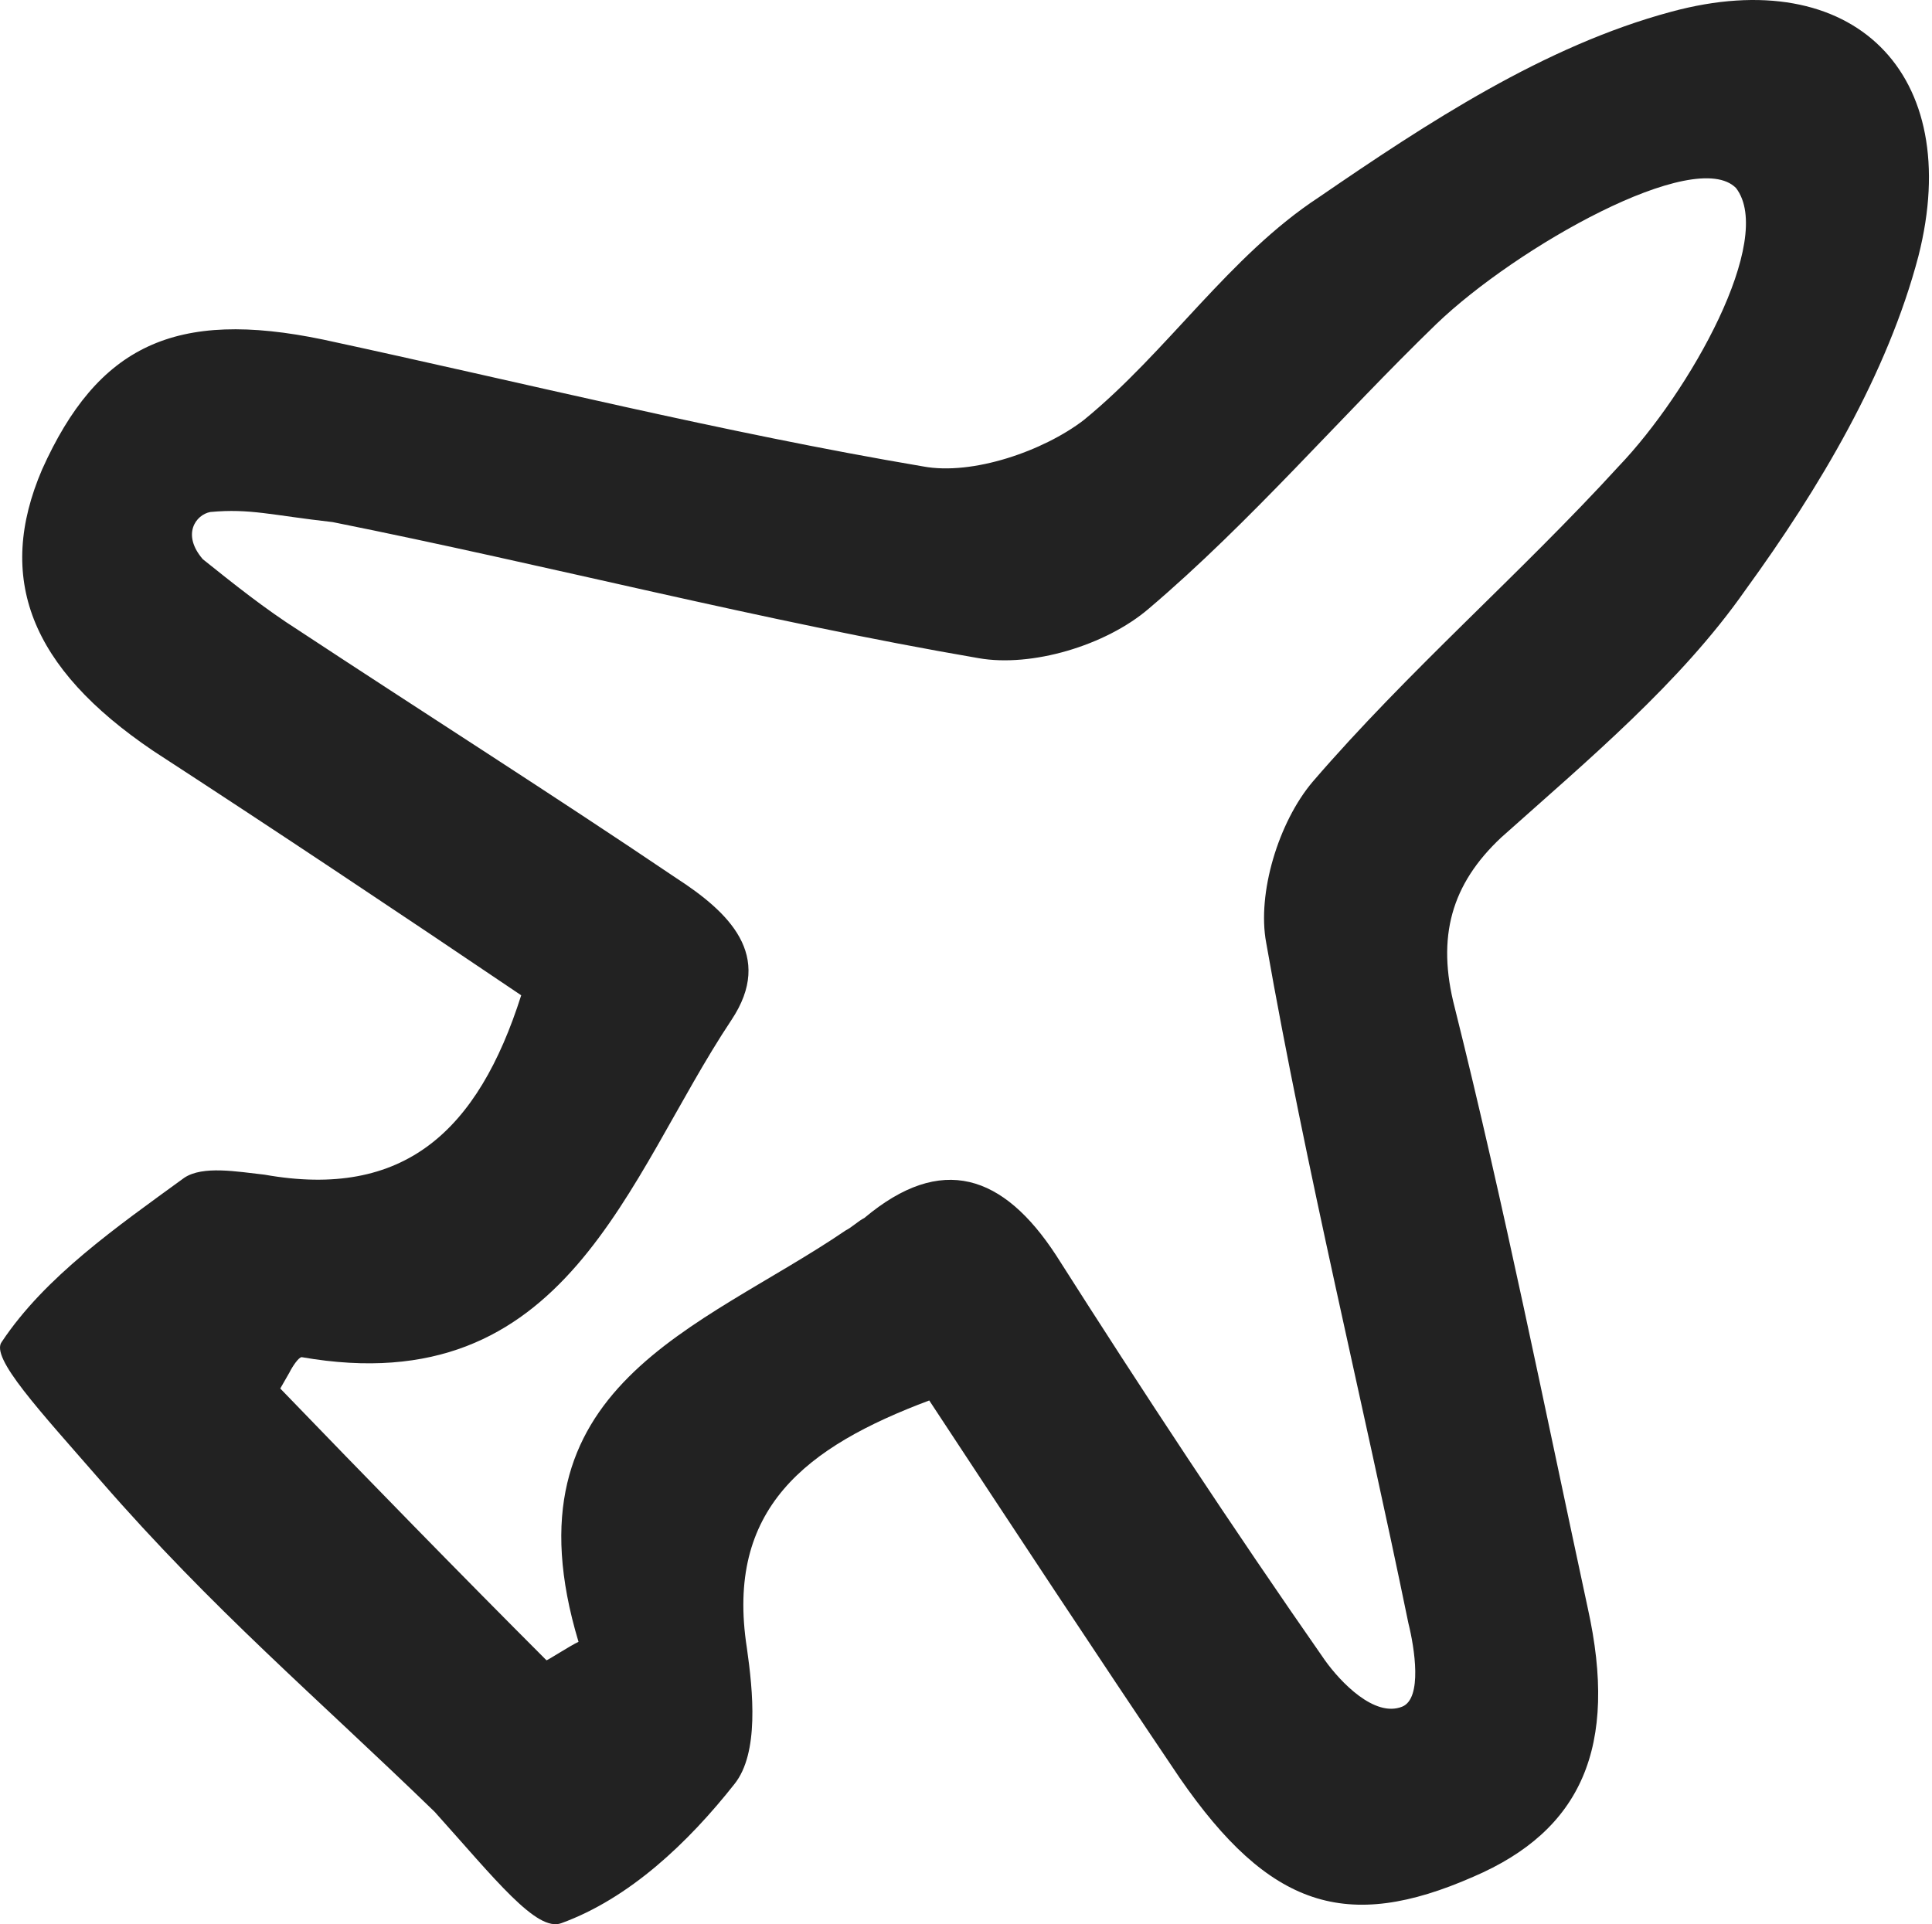 <svg width="257" height="256" viewBox="0 0 257 256" fill="none" xmlns="http://www.w3.org/2000/svg">
<path d="M69.332 132.416C52.884 121.306 36.847 110.608 20.399 99.909C3.951 88.799 -0.572 76.867 5.596 62.465C12.997 46.006 23.277 41.068 43.015 45.183C69.743 50.943 96.06 57.527 122.788 62.053C129.367 63.288 138.825 59.996 144.171 55.881C155.273 46.828 163.497 34.073 175.422 26.255C189.814 16.379 205.44 6.092 222.299 1.566C246.56 -5.018 261.363 9.795 255.195 34.073C251.083 49.709 242.037 64.934 232.168 78.513C223.533 90.857 211.197 101.144 199.683 111.431C193.104 117.603 191.048 124.598 193.515 134.062C200.094 160.397 205.44 187.143 211.197 213.889C215.309 232.406 210.374 243.516 195.982 249.688C179.123 257.094 168.843 253.803 156.918 236.521C145.815 220.061 134.713 203.191 123.611 186.32C107.162 192.492 96.471 200.722 99.35 219.238C100.172 224.999 100.994 233.229 97.705 237.343C91.537 245.162 83.724 252.568 74.677 255.86C71.388 257.094 65.865 250 57.818 241.047C41.975 225.683 28.323 214.165 13.408 197.018C5.315 187.715 -1.395 180.559 0.25 178.502C6.007 169.861 15.464 163.277 24.511 156.694C26.978 155.048 31.501 155.871 35.202 156.282C53.706 159.574 63.575 150.521 69.332 132.416ZM72.69 220.884C72.759 220.953 75.914 218.903 76.956 218.431C66.676 184.278 93.182 176.856 112.508 163.689C113.331 163.277 114.153 162.454 114.975 162.043C125.255 153.402 133.479 156.282 140.47 166.981C151.983 185.086 163.908 203.191 176.244 220.884C178.3 223.765 182.838 228.545 186.524 227.056C189.237 225.961 188.169 219.238 187.347 215.947C181.179 185.909 173.777 155.871 168.432 125.421C167.198 118.837 170.076 109.373 174.6 104.024C187.347 89.211 202.15 76.455 215.309 62.053C224.766 52.178 236.164 31.855 230.934 25.02C225.499 19.483 201.739 32.838 191.048 43.125C178.3 55.47 166.376 69.46 152.806 80.981C147.049 85.919 137.18 88.799 130.19 87.565C101.406 82.627 73.033 75.221 44.249 69.46C36.085 68.543 33.293 67.626 27.979 68.117C26.041 68.48 24.14 71.103 26.978 74.398C31.09 77.689 35.202 80.981 39.725 83.862C56.585 94.972 73.444 105.67 89.892 116.78C96.882 121.306 103.05 127.067 97.294 135.708C83.313 156.694 75.5 186.732 40.137 180.559C39.725 180.559 38.903 181.794 38.492 182.617L37.282 184.729C48.795 196.662 61.177 209.363 72.69 220.884Z" fill="#222222"/>
</svg>
